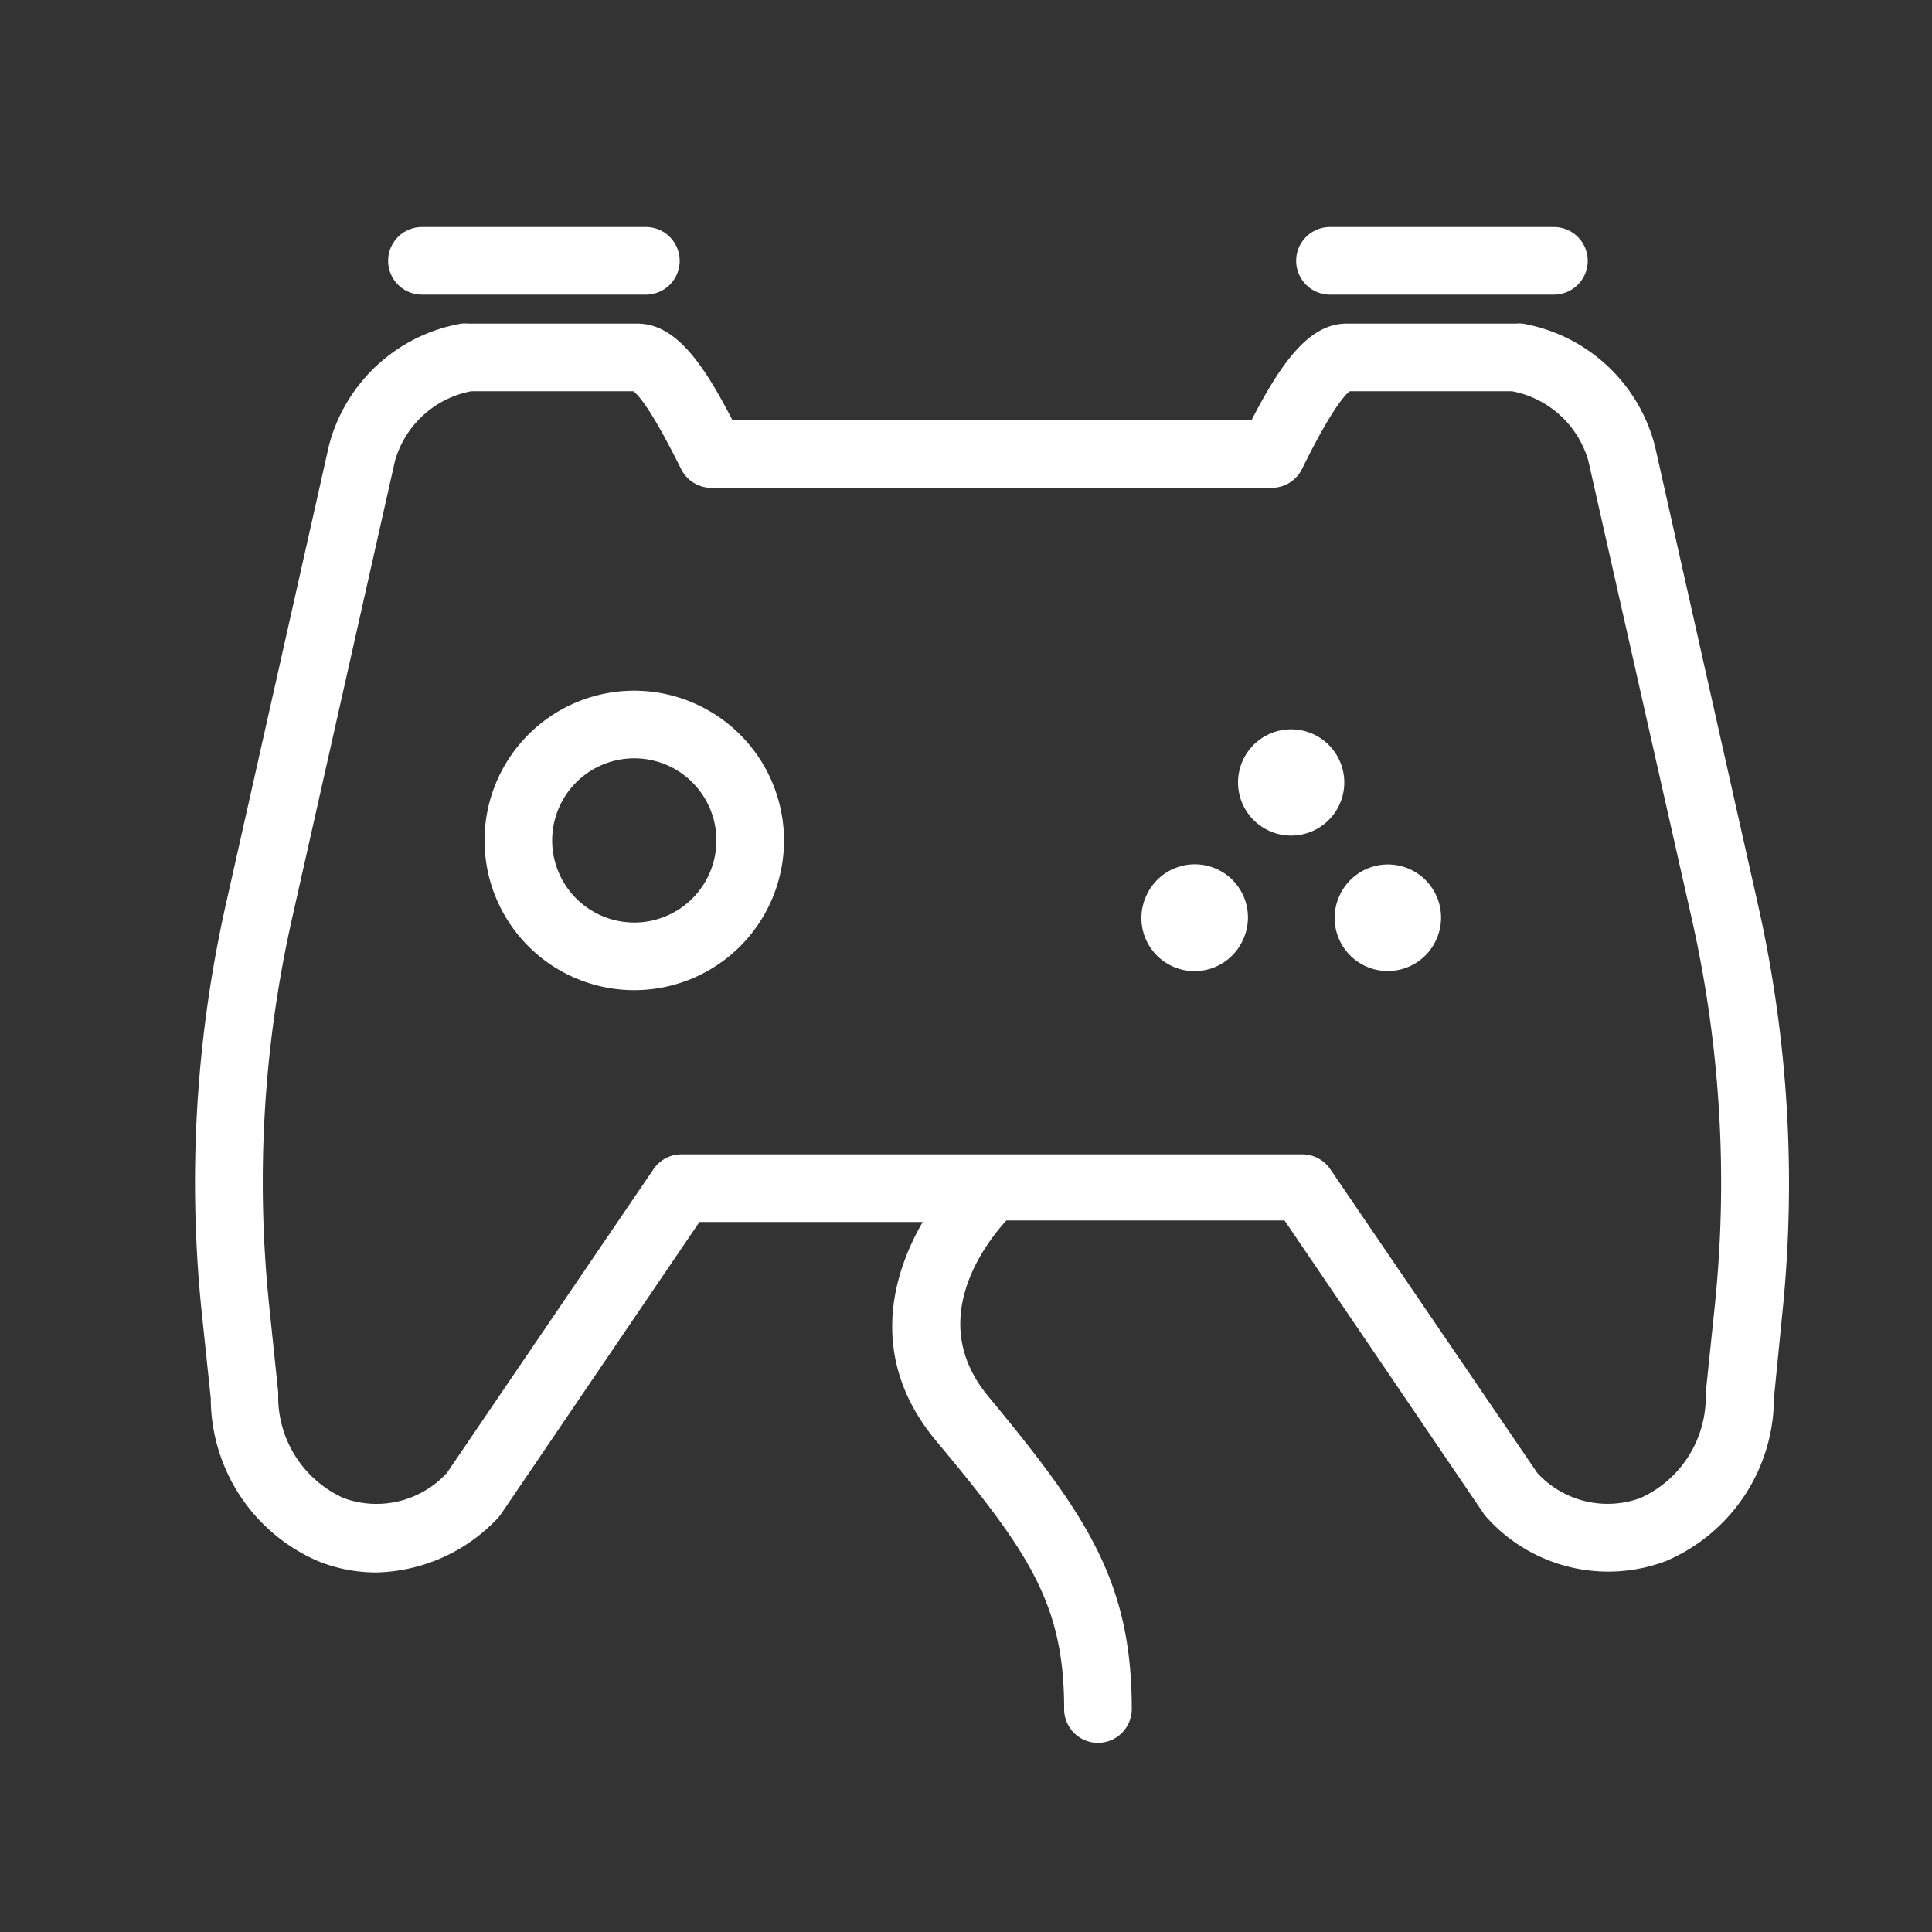 <?xml version="1.0" encoding="UTF-8"?> <svg xmlns="http://www.w3.org/2000/svg" viewBox="0 0 100 100" fill-rule="evenodd"><rect x="0" y="0" width="100" height="100" fill="#333333" stroke="none"/><path d="M59.596 46.393a2.5 2.5 0 1 0 4.481 2.218 2.5 2.5 0 1 0-4.481-2.218zm9.994.008a2.5 2.5 0 1 0 4.482 2.218 2.5 2.5 0 1 0-4.481-2.218zM66.83 38a2.5 2.5 0 1 0 0 5 2.5 2.5 0 1 0 0-5z" fill="#ffffff" stroke-width="0.5" stroke="#ffffff"></path><path d="m90.74 46.84-5.32-23.68A8.36 8.36 0 0 0 78.79 17a1.48 1.48 0 0 0-.31 0h-8.79c-1.77 0-3.17 1.89-4.76 5H37.76c-1.44-2.8-2.85-5-4.76-5h-8.79a1.47 1.47 0 0 0-.31 0 8.36 8.36 0 0 0-6.63 6.12l-5.33 23.72A65.37 65.37 0 0 0 10.7 68l.46 4.37a8.94 8.94 0 0 0 5.44 8.22 7.79 7.79 0 0 0 2.85.55 8.64 8.64 0 0 0 6.1-2.7 1.52 1.52 0 0 0 .18-.22L36.07 63H48.2c-1.86 3-3 7.33.48 11.46 4.83 5.79 6.65 8.5 6.65 14a1.5 1.5 0 0 0 3 0c0-6.47-2.24-9.83-7.35-16-3.42-4.1-.19-8.26 1-9.54h14.64L77 78.2a1.52 1.52 0 0 0 .18.22 8.2 8.2 0 0 0 8.95 2.15 8.94 8.94 0 0 0 5.44-8.22L92 68a65.37 65.37 0 0 0-1.26-21.16ZM89 67.67l-.46 4.42v.1A6 6 0 0 1 85 77.77a5.19 5.19 0 0 1-5.63-1.38L68.65 60.66a1.5 1.5 0 0 0-1.24-.66H35.27a1.5 1.5 0 0 0-1.24.66l-10.7 15.73a5.19 5.19 0 0 1-5.64 1.38 6 6 0 0 1-3.54-5.59s0-.07 0-.1l-.46-4.42a62.32 62.32 0 0 1 1.18-20.16l5.33-23.7a5.34 5.34 0 0 1 4.17-3.8h8.49c.52.32 1.4 1.72 2.62 4.17a1.5 1.5 0 0 0 1.34.83h29a1.5 1.5 0 0 0 1.35-.84c1.58-3.21 2.33-4 2.62-4.16h8.49a5.34 5.34 0 0 1 4.18 3.81l5.35 23.69A62.32 62.32 0 0 1 89 67.67Z" fill="#ffffff" stroke-width="0.5" stroke="#ffffff"></path><path d="M32.83 36a7.5 7.5 0 1 0 7.5 7.5 7.51 7.51 0 0 0-7.5-7.5Zm0 12a4.5 4.5 0 1 1 4.5-4.5 4.5 4.5 0 0 1-4.5 4.5Zm36.01-33h11.59a1.5 1.5 0 0 0 0-3H68.84a1.5 1.5 0 0 0 0 3Zm-47 0h11.59a1.5 1.5 0 0 0 0-3H21.84a1.5 1.5 0 0 0 0 3Z" fill="#ffffff" stroke-width="0.5" stroke="#ffffff"></path></svg> 